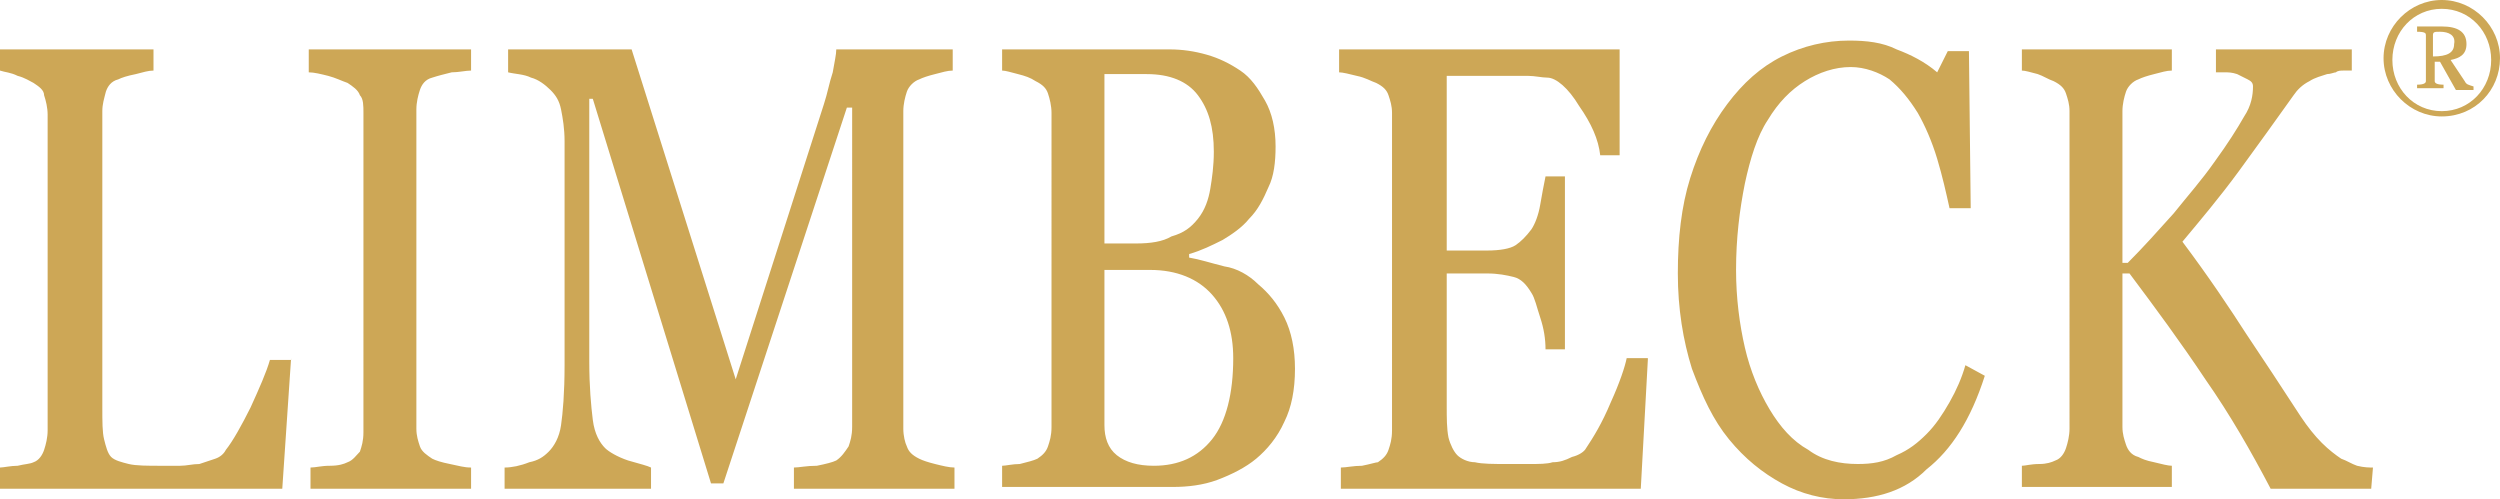 <?xml version="1.0" encoding="utf-8"?>
<svg id="Vrstva_1" data-name="Vrstva 1" viewBox="0 0 141.7 28.3" xmlns="http://www.w3.org/2000/svg">
  <defs>
    <style>
      .cls-1, .cls-2 {
        fill: #fff;
      }

      .cls-2 {
        fill-rule: evenodd;
      }
    </style>
  </defs>
  <path class="cls-2" d="m134.4,27.7h-5.7c-1.1-2.1-2.3-4.2-3.7-6.2-1.4-2.1-2.8-4-4.3-6h-.4v8.7c0,.4.1.7.2,1s.3.6.7.7c.2.1.4.2.9.3.4.1.8.2,1,.2v1.2h-8.5v-1.2c.2,0,.5-.1,1-.1.4,0,.7-.1.9-.2.3-.1.5-.4.6-.7.1-.3.2-.7.2-1.1V6.3c0-.4-.1-.7-.2-1s-.3-.5-.7-.7c-.3-.1-.6-.3-.9-.4-.4-.1-.7-.2-.9-.2v-1.2h8.5v1.2c-.3,0-.6.1-1,.2s-.7.2-.9.3c-.3.1-.6.4-.7.7-.1.3-.2.7-.2,1.1v8.6h.3c.9-.9,1.7-1.8,2.6-2.8.8-1,1.6-1.9,2.3-2.9.8-1.1,1.3-1.9,1.7-2.6.4-.6.5-1.2.5-1.7,0-.2-.1-.3-.3-.4-.2-.1-.4-.2-.6-.3-.3-.1-.5-.1-.7-.1h-.5v-1.3h7.7v1.2h-.5c-.1,0-.3,0-.4.1-.1,0-.3.1-.5.1-.3.1-.7.2-1,.4-.4.2-.7.5-.9.8-1,1.4-2,2.8-3.1,4.3-1.1,1.5-2.2,2.8-3.2,4,1.5,2,2.7,3.8,3.6,5.2,1,1.5,2,3,3.1,4.7.4.6.8,1.1,1.2,1.5s.8.7,1.1.9c.3.1.6.3.9.4.4.1.7.1.9.1m-30,1.8c-1.2,0-2.4-.3-3.5-.9s-2.1-1.4-3-2.5-1.5-2.4-2.1-4c-.5-1.6-.8-3.4-.8-5.4s.2-3.8.7-5.4c.5-1.6,1.2-3,2.1-4.2s1.9-2.1,3.1-2.7,2.5-.9,3.8-.9c1,0,1.9.1,2.7.5.8.3,1.6.7,2.3,1.3l.6-1.2h1.2l.1,8.9h-1.2c-.2-.9-.4-1.8-.7-2.8-.3-1-.7-1.9-1.1-2.6-.5-.8-1-1.4-1.6-1.9-.6-.4-1.4-.7-2.2-.7-.9,0-1.8.3-2.6.8-.8.5-1.5,1.2-2.1,2.2-.6.9-1,2.2-1.3,3.6-.3,1.5-.5,3.1-.5,4.9,0,1.6.2,3.1.5,4.4s.8,2.5,1.4,3.5,1.3,1.8,2.2,2.3c.8.6,1.8.8,2.8.8.8,0,1.5-.1,2.2-.5.7-.3,1.2-.7,1.7-1.2s.9-1.1,1.3-1.8c.4-.7.7-1.4.9-2.1l1.1.6c-.8,2.5-1.9,4.2-3.3,5.3-1.2,1.2-2.8,1.7-4.7,1.7Zm-11.1-7.9l-.4,7.3h-17v-1.2c.3,0,.7-.1,1.2-.1.5-.1.8-.2.9-.2.3-.2.5-.4.6-.7.1-.3.2-.6.2-1.1V6.4c0-.4-.1-.7-.2-1s-.3-.5-.7-.7c-.3-.1-.6-.3-1.1-.4-.4-.1-.8-.2-1-.2v-1.3h15.9v6h-1.1c-.1-.9-.5-1.8-1.2-2.8-.6-1-1.3-1.6-1.8-1.6-.3,0-.7-.1-1.1-.1h-4.6v9.9h2.3c.7,0,1.3-.1,1.6-.3.3-.2.6-.5.9-.9.2-.3.4-.8.5-1.4.1-.6.2-1.1.3-1.6h1.1v9.8h-1.1c0-.6-.1-1.2-.3-1.8-.2-.6-.3-1.1-.5-1.4-.3-.5-.6-.8-1-.9-.4-.1-.9-.2-1.5-.2h-2.3v7.5c0,.7,0,1.3.1,1.8.1.4.3.8.5,1s.6.4,1,.4c.4.1,1.1.1,1.8.1h1.3c.5,0,1,0,1.3-.1.4,0,.7-.1,1.1-.3.4-.1.7-.3.8-.5.4-.6.9-1.4,1.4-2.6.5-1.1.8-2,.9-2.5h1.2v.1Zm-23.5-.1c0-1.5-.4-2.7-1.2-3.6-.8-.9-2-1.4-3.5-1.4h-2.6v8.8c0,.7.2,1.3.7,1.7.5.4,1.2.6,2.1.6,1.4,0,2.5-.5,3.3-1.5s1.2-2.6,1.2-4.6Zm-2-7.9c.4-.5.6-1.1.7-1.7.1-.6.2-1.3.2-2.1,0-1.4-.3-2.4-.9-3.2-.6-.8-1.6-1.2-2.9-1.2h-2.4v9.6h1.8c.8,0,1.5-.1,2-.4.7-.2,1.1-.5,1.5-1Zm3.4,3.7c.6.5,1.1,1.1,1.5,1.9s.6,1.8.6,2.9c0,1.2-.2,2.2-.6,3-.4.9-1,1.6-1.6,2.1s-1.4.9-2.2,1.2c-.8.3-1.7.4-2.5.4h-9.7v-1.2c.2,0,.6-.1,1-.1.4-.1.8-.2,1-.3.3-.2.5-.4.6-.7.1-.3.2-.6.2-1.1V6.4c0-.4-.1-.8-.2-1.1-.1-.3-.3-.5-.7-.7-.3-.2-.6-.3-1-.4s-.7-.2-.9-.2v-1.2h9.5c.7,0,1.4.1,2.1.3s1.3.5,1.9.9,1,1,1.4,1.7.6,1.6.6,2.6c0,.9-.1,1.7-.4,2.3-.3.7-.6,1.3-1.1,1.8-.4.5-1,.9-1.5,1.2-.6.3-1.2.6-1.9.8v.2c.6.1,1.2.3,2,.5.7.1,1.4.5,1.9,1Zm-17.2,11.6h-9.1v-1.2c.3,0,.7-.1,1.3-.1.5-.1.9-.2,1.1-.3.3-.2.5-.5.7-.8.1-.3.2-.6.2-1.1V6.1h-.3l-7,21.3h-.7l-6.7-21.8h-.2v14.9c0,1.4.1,2.5.2,3.3.1.8.4,1.3.7,1.6.2.2.7.5,1.3.7.7.2,1.1.3,1.3.4v1.2h-8.3v-1.2c.4,0,.9-.1,1.4-.3.5-.1.8-.3,1.1-.6s.6-.8.7-1.5.2-1.8.2-3.4v-12.7c0-.7-.1-1.3-.2-1.8s-.3-.8-.6-1.1c-.3-.3-.7-.6-1.1-.7-.4-.2-.9-.2-1.3-.3v-1.3h7l5.9,18.7,5-15.6c.2-.6.3-1.2.5-1.8.1-.6.2-1,.2-1.3h6.6v1.2c-.3,0-.6.1-1,.2s-.7.2-.9.3c-.3.1-.6.4-.7.7-.1.3-.2.7-.2,1.1v18c0,.4.1.8.2,1,.1.3.3.5.7.7.2.1.5.2.9.3.4.1.8.2,1.1.2v1.2Zm-27.3,0h-9.2v-1.2c.3,0,.6-.1,1.1-.1s.8-.1,1-.2c.3-.1.5-.4.7-.6.1-.3.2-.6.2-1.1V6.4c0-.4,0-.8-.2-1-.1-.3-.4-.5-.7-.7-.3-.1-.7-.3-1.1-.4s-.8-.2-1.1-.2v-1.3h9.2v1.2c-.3,0-.7.1-1.1.1-.4.1-.8.2-1.1.3-.4.1-.6.4-.7.7-.1.3-.2.7-.2,1.1v18.1c0,.4.1.7.2,1s.4.5.7.7c.2.1.5.2,1,.3.5.1.8.2,1.2.2v1.2h.1Zm-10.3-7.4l-.5,7.4H0v-1.2c.2,0,.6-.1,1-.1.4-.1.7-.1.9-.2.3-.1.5-.4.6-.7.1-.3.2-.7.2-1.1V6.5c0-.4-.1-.8-.2-1.1,0-.3-.3-.5-.6-.7-.2-.1-.5-.3-.9-.4-.4-.2-.7-.2-1-.3v-1.2h8.7v1.2c-.3,0-.6.1-1,.2-.5.1-.8.2-1,.3-.4.1-.6.4-.7.7-.1.4-.2.7-.2,1.1v16.8c0,.8,0,1.4.1,1.8s.2.8.4,1c.2.2.6.3,1,.4s1.1.1,1.8.1h1.1c.4,0,.7-.1,1.1-.1.3-.1.6-.2.9-.3.3-.1.5-.3.6-.5.4-.5.9-1.4,1.4-2.4.5-1.1.9-2,1.1-2.7h1.2v-.1Z" style="fill: rgb(205, 167, 86);"/>
  <path class="cls-1" d="m138.4,6.6c-1.8,0-3.3-1.5-3.3-3.3s1.5-3.3,3.3-3.3,3.3,1.5,3.3,3.3-1.4,3.3-3.3,3.3Zm0-6.1c-1.6,0-2.8,1.3-2.8,2.9s1.2,2.9,2.8,2.9,2.8-1.3,2.8-2.9-1.2-2.9-2.8-2.9Zm.8,4.6l-.9-1.6h-.3v1.1c0,.1.1.2.5.2v.2h-1.5v-.2c.4,0,.5-.1.5-.2v-2.6c0-.1,0-.2-.5-.2v-.3h1.4c.9,0,1.4.3,1.4,1,0,.6-.4.8-.9.9l.8,1.2c.1.2.2.2.5.3v.2s-1,0-1,0Zm-.9-3.3c-.3,0-.4,0-.4.2v1.2c.8,0,1.2-.2,1.2-.7.1-.5-.3-.7-.8-.7Z" style="fill: rgb(205, 167, 86);"/>
</svg>